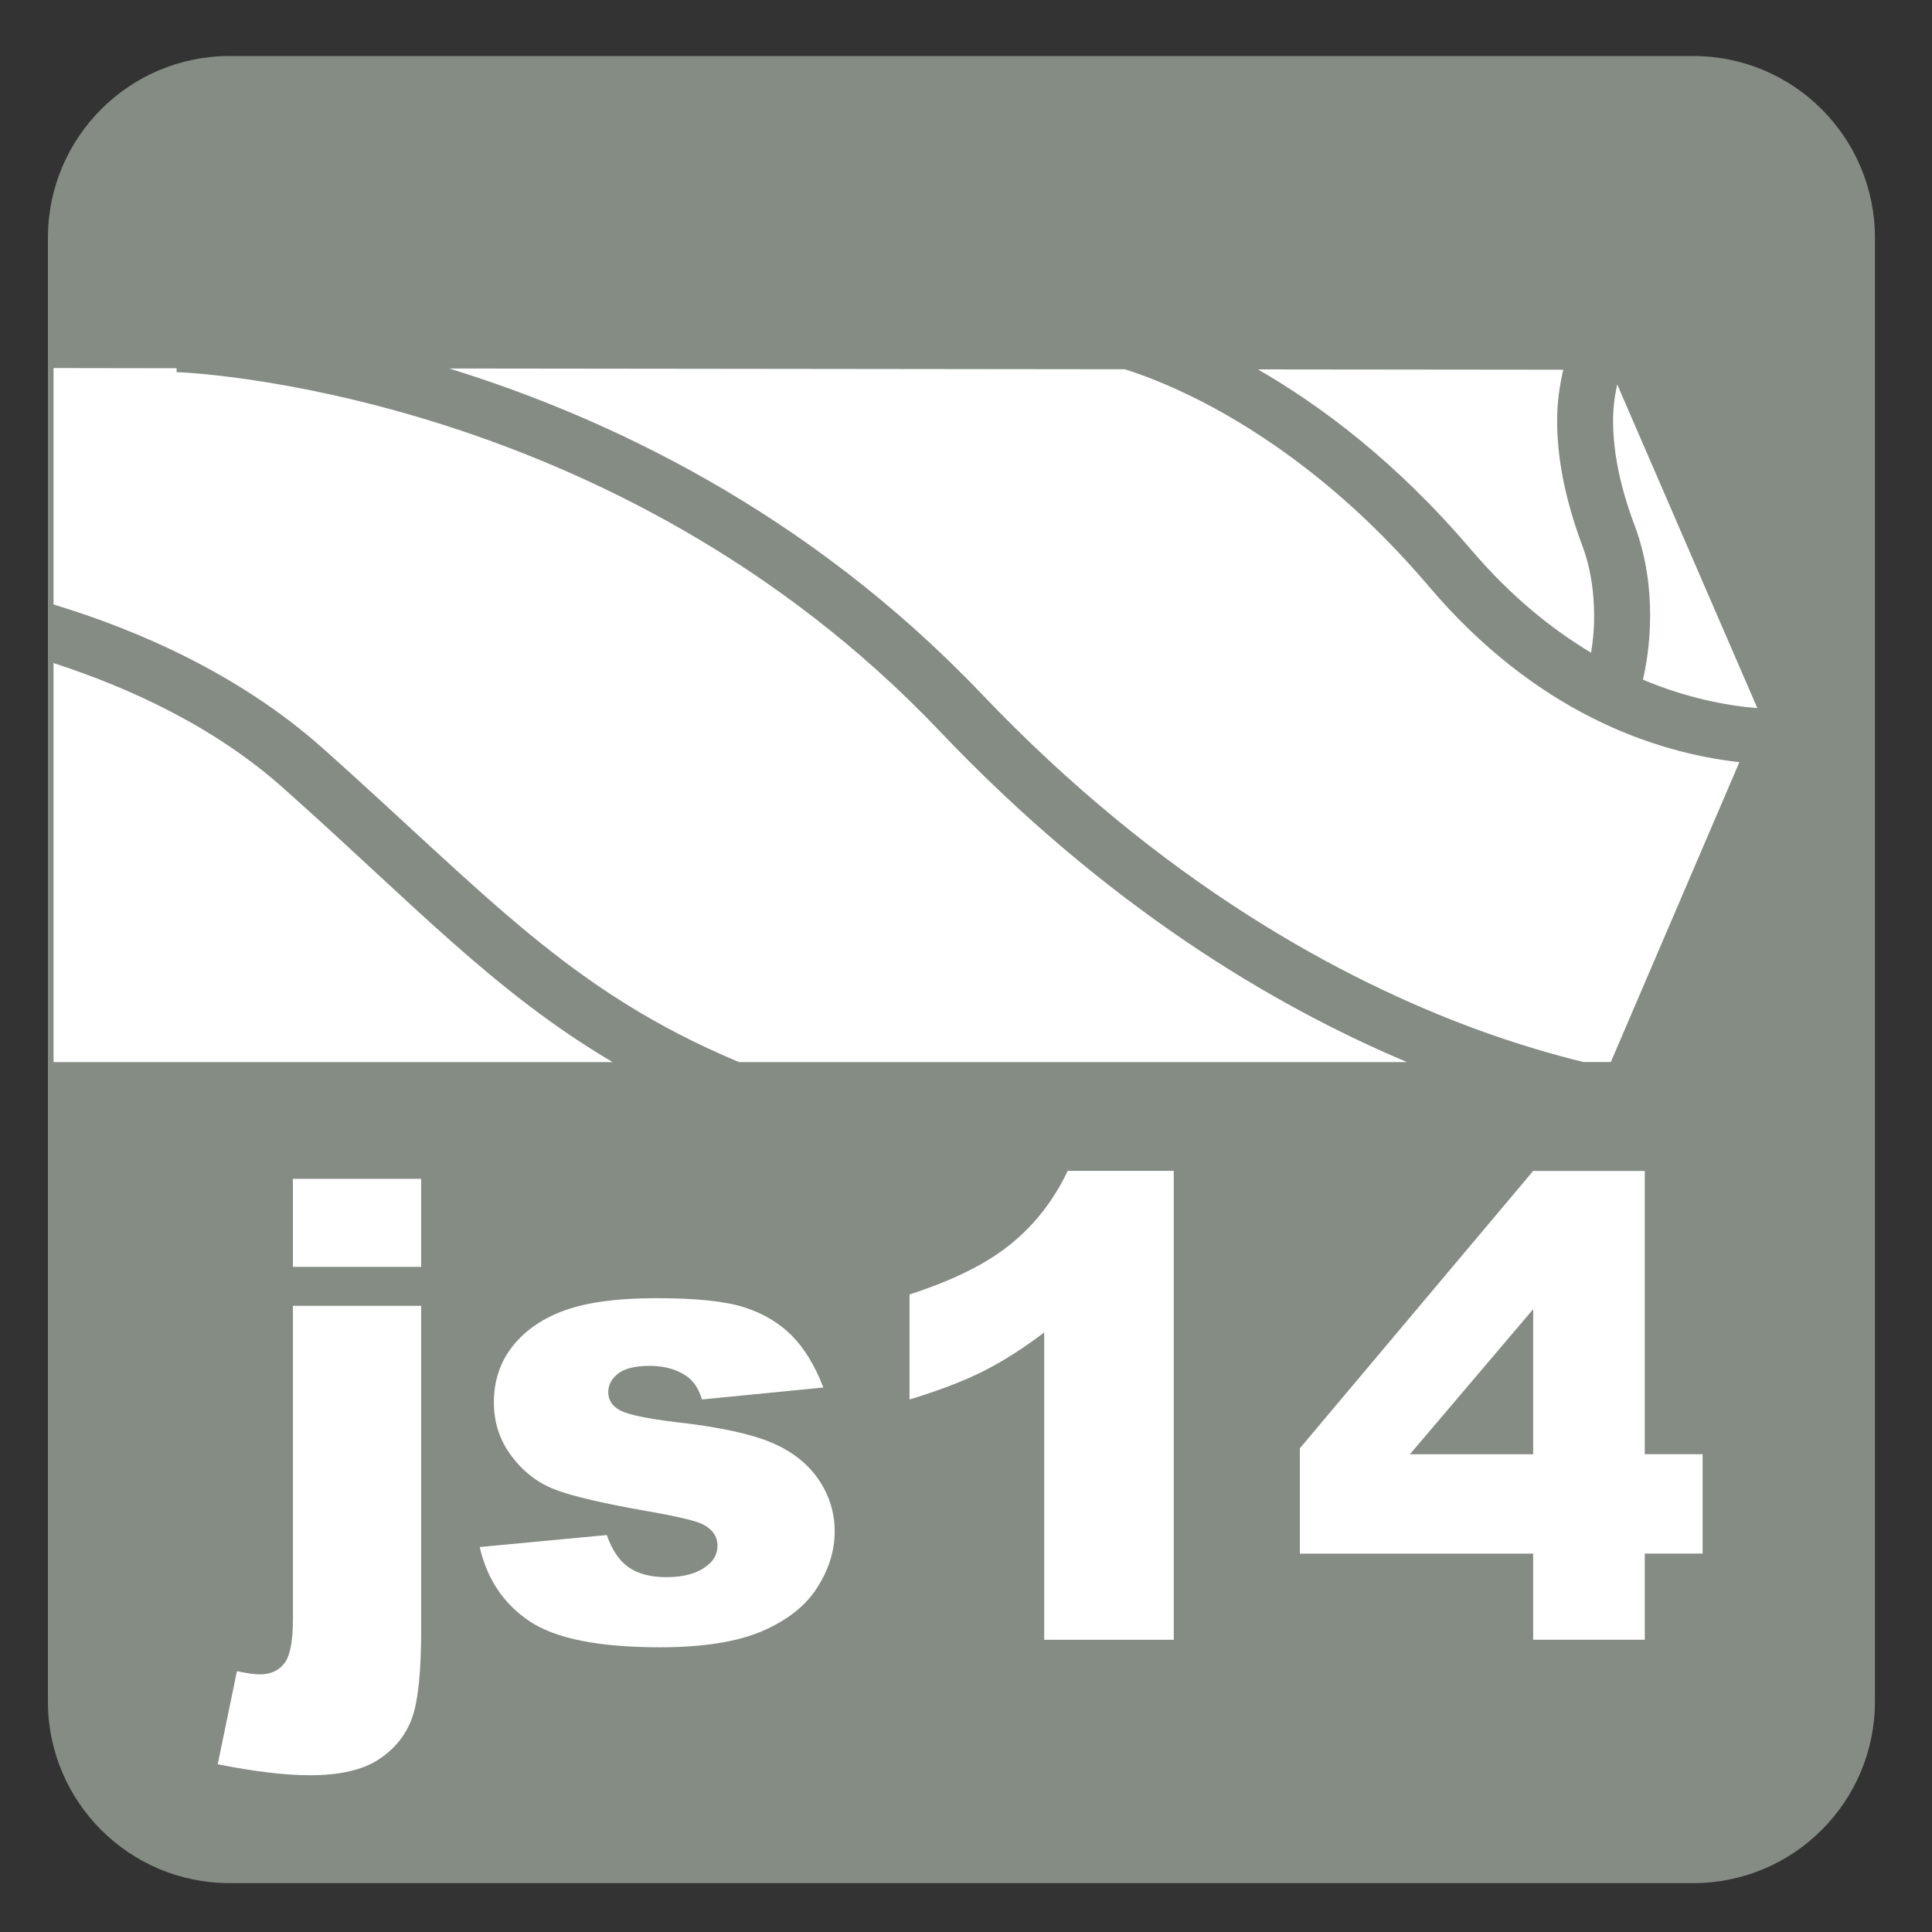 <?xml version="1.0" encoding="iso-8859-1"?>
<!-- Generator: Adobe Illustrator 27.4.1, SVG Export Plug-In . SVG Version: 6.00 Build 0)  -->
<svg version="1.1" xmlns="http://www.w3.org/2000/svg" xmlns:xlink="http://www.w3.org/1999/xlink" x="0px" y="0px"
	 viewBox="0 0 30 30" style="enable-background:new 0 0 30 30;" xml:space="preserve">
<rect x="0" y="0" width="30" height="30" fill="#333333" stroke="none"/>
<g id="_x31_0080000070_x5F_js14.svg">
	<g>
		<path style="fill:#848C84;" d="M26.293,0.87H3.565c-1.557,0-2.821,1.264-2.821,2.823V26.42c0,1.559,1.264,2.821,2.821,2.821
			h22.728c1.558,0,2.821-1.262,2.821-2.821V3.693C29.114,2.134,27.851,0.87,26.293,0.87"/>
		<path style="fill:#FFFFFF;" d="M22.184,9.102c-1.287-1.514-2.578-2.382-3.539-2.876c-0.51-0.259-0.907-0.406-1.179-0.492
			L6.977,5.722c2.442,0.755,5.559,2.217,8.254,5.041c2.811,2.952,5.606,4.452,7.697,5.221c0.629,0.23,1.181,0.389,1.658,0.507h0.427
			l1.996-4.656C25.691,11.687,23.852,11.067,22.184,9.102 M2.741,5.779l0.002-0.061L0.831,5.715v3.671
			C2.15,9.787,3.707,10.464,5,11.608c2.576,2.298,3.836,3.779,6.475,4.884h10.373c-2.085-0.878-4.668-2.418-7.246-5.128
			C9.516,6.005,2.753,5.775,2.741,5.779 M22.845,8.538c0.62,0.726,1.251,1.231,1.861,1.597c0.025-0.155,0.05-0.347,0.047-0.581
			c0-0.332-0.045-0.715-0.185-1.087c-0.278-0.745-0.389-1.384-0.389-1.932c0-0.299,0.041-0.555,0.095-0.794l-4.741-0.005
			C20.509,6.299,21.676,7.165,22.845,8.538 M25.383,8.16c0.185,0.496,0.24,0.982,0.24,1.393c0,0.446-0.064,0.794-0.111,1.001
			c0.661,0.278,1.272,0.4,1.776,0.442l-2.176-5.027c-0.036,0.167-0.064,0.347-0.064,0.565C25.048,6.966,25.134,7.5,25.383,8.16
			 M0.831,10.296v6.196h8.681c-1.837-1.084-3.104-2.466-5.091-4.235C3.344,11.288,2.01,10.678,0.831,10.296"/>
	</g>
	<g>
		<path style="fill:#FFFFFF;" d="M4.548,20.277h1.992v5.029c0,0.642-0.046,1.096-0.139,1.362s-0.265,0.483-0.515,0.649
			s-0.609,0.249-1.074,0.249c-0.384,0-0.861-0.057-1.431-0.171l0.298-1.445C3.839,25.983,3.956,26,4.031,26
			c0.169,0,0.298-0.058,0.386-0.174c0.088-0.115,0.132-0.346,0.132-0.69V20.277z M4.548,18.305h1.992v1.367H4.548V18.305z"/>
		<path style="fill:#FFFFFF;" d="M7.449,24.022l1.973-0.186c0.082,0.234,0.195,0.402,0.342,0.503s0.342,0.151,0.586,0.151
			c0.267,0,0.474-0.057,0.62-0.171c0.114-0.084,0.171-0.189,0.171-0.316c0-0.144-0.075-0.254-0.225-0.332
			c-0.107-0.055-0.393-0.123-0.854-0.204c-0.69-0.121-1.169-0.232-1.438-0.335c-0.269-0.102-0.495-0.275-0.679-0.52
			c-0.184-0.243-0.276-0.521-0.276-0.834c0-0.341,0.099-0.636,0.298-0.883s0.472-0.432,0.82-0.554s0.815-0.183,1.401-0.183
			c0.618,0,1.075,0.047,1.369,0.142c0.295,0.095,0.541,0.241,0.738,0.439c0.196,0.198,0.36,0.467,0.49,0.806l-1.885,0.186
			c-0.049-0.166-0.13-0.288-0.244-0.366c-0.156-0.104-0.345-0.156-0.566-0.156c-0.225,0-0.388,0.04-0.491,0.119
			c-0.103,0.08-0.154,0.177-0.154,0.29c0,0.127,0.065,0.223,0.195,0.288c0.13,0.064,0.414,0.123,0.85,0.176
			c0.661,0.074,1.152,0.179,1.475,0.312c0.322,0.134,0.568,0.324,0.74,0.571c0.17,0.247,0.256,0.519,0.256,0.814
			c0,0.299-0.09,0.59-0.271,0.873c-0.18,0.283-0.465,0.508-0.854,0.676c-0.39,0.167-0.919,0.251-1.59,0.251
			c-0.947,0-1.622-0.135-2.024-0.405S7.563,24.52,7.449,24.022z"/>
		<path style="fill:#FFFFFF;" d="M18.226,18.182v7.28h-2.012v-4.771c-0.326,0.247-0.641,0.447-0.945,0.601
			c-0.305,0.153-0.687,0.3-1.146,0.439v-1.631c0.677-0.218,1.203-0.48,1.577-0.786c0.375-0.306,0.667-0.684,0.879-1.133H18.226z"/>
		<path style="fill:#FFFFFF;" d="M23.807,24.125h-3.623v-1.636l3.623-4.307h1.733v4.399h0.898v1.543H25.54v1.338h-1.733V24.125z
			 M23.807,22.582v-2.253l-1.914,2.253H23.807z"/>
	</g>
</g>
<g id="Layer_1">
</g>
</svg>
